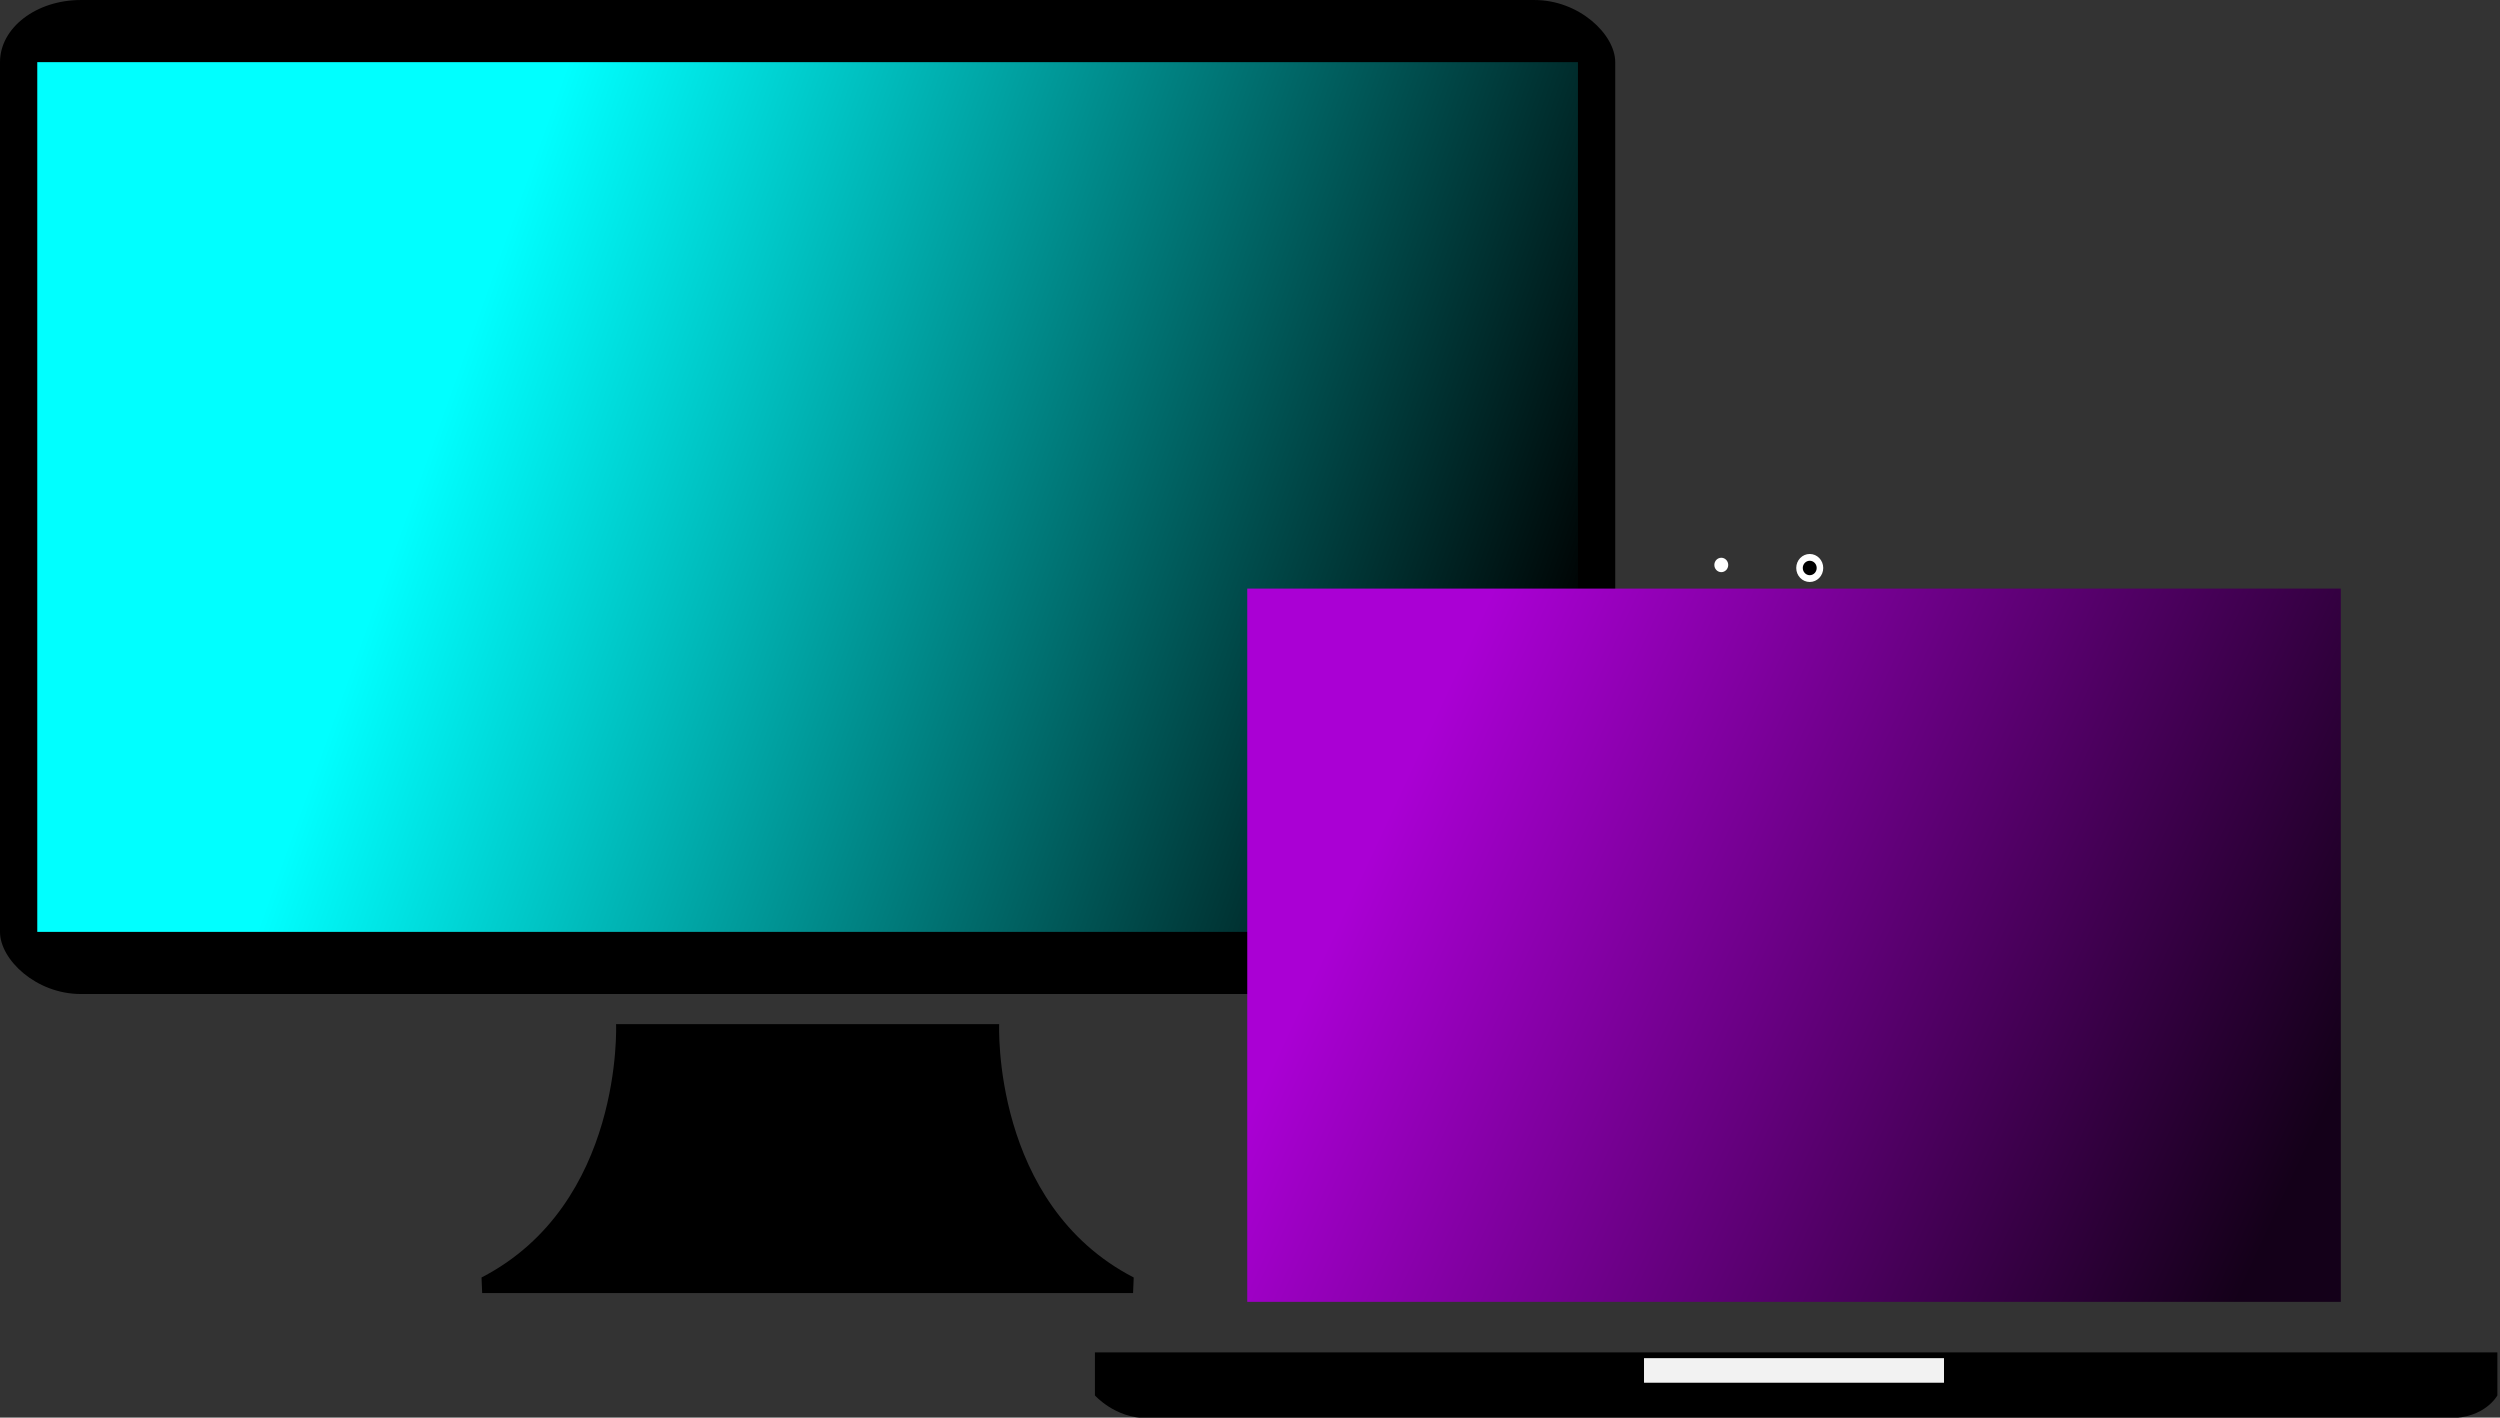 <svg width="760.48" height="431.22" version="1.1" viewBox="0 0 201.21 114.09" xmlns="http://www.w3.org/2000/svg" xmlns:xlink="http://www.w3.org/1999/xlink">
 <rect x="0" y="0" width="201.21" height="114.09" fill="#333333" stroke="none"/>
 <defs>
  <linearGradient id="linearGradient1286" x1="100.71" x2="187.96" y1="93.994" y2="125.24" gradientUnits="userSpaceOnUse">
   <stop stop-color="#0ff" offset="0"/>
   <stop stop-color="#0ff" stop-opacity="0" offset="1"/>
  </linearGradient>
  <linearGradient id="linearGradient10881" x1="688.82" x2="1002.3" y1="322.21" y2="473.71" gradientTransform="matrix(.265 0 0 .265 337.24 -218.92)" gradientUnits="userSpaceOnUse">
   <stop stop-color="#aa00d4" offset="0"/>
   <stop stop-color="#140019" offset="1"/>
  </linearGradient>
 </defs>
 <g transform="translate(-42.436 -49.977)">
  <g id="pc">
   <g transform="translate(-18.521 -22.49)">
    <rect x="60.957" y="72.467" width="130" height="80" rx="6.5" ry="5" stop-color="#000000"/>
    <rect x="63.957" y="77.467" width="124" height="70" fill="url(#linearGradient1286)" stop-color="#000000"/>
   </g>
   <path d="m92.02 132.4s0.613 14.483-10.828 20.392l0.05 1.255h52.389l0.05-1.255c-11.441-5.909-10.827-20.392-10.827-20.392h-15.523z" stop-color="#000000" stroke-width=".653"/>
  </g>
  <g transform="matrix(.845 0 0 .877 -281.97 225.96)" stroke-linecap="round" stroke-linejoin="bevel">
   <g stroke-width=".794">
    <path d="m488.2-76.555h133.58v3.949s-1.155 2.073-4.467 2.073c-3.312 0-121.3 5e-6 -124.25 0-2.952-6e-6 -4.862-2.073-4.862-2.073z" stop-color="#000000"/>
    <rect x="540.5" y="-76.026" width="28.573" height="2.255" fill="#f2f2f2" stop-color="#000000"/>
    <path x="499.169" y="-150.959" width="111.271" height="73.324" d="m502.74-150.96h103.39a4.308 4.308 45 0 1 4.308 4.308v69.016h-111.27v-69.755a3.569 3.569 135 0 1 3.569-3.569z" stop-color="#000000"/>
    <rect x="502.71" y="-146.65" width="104.16" height="65.457" fill="url(#linearGradient10881)" stop-color="#000000"/>
   </g>
   <circle cx="547.86" cy="-148.82" r=".661" fill="#fff" stop-color="#000000" stroke-width=".409"/>
   <g transform="matrix(.265 0 0 .265 409.74 -231.62)">
    <circle cx="553" cy="313.5" r="4.851" fill="#fff" stop-color="#000000" stroke-width="3"/>
    <circle cx="553" cy="313.5" r="2.5" stop-color="#000000" stroke-width="1.546"/>
   </g>
  </g>
 </g>
</svg>
